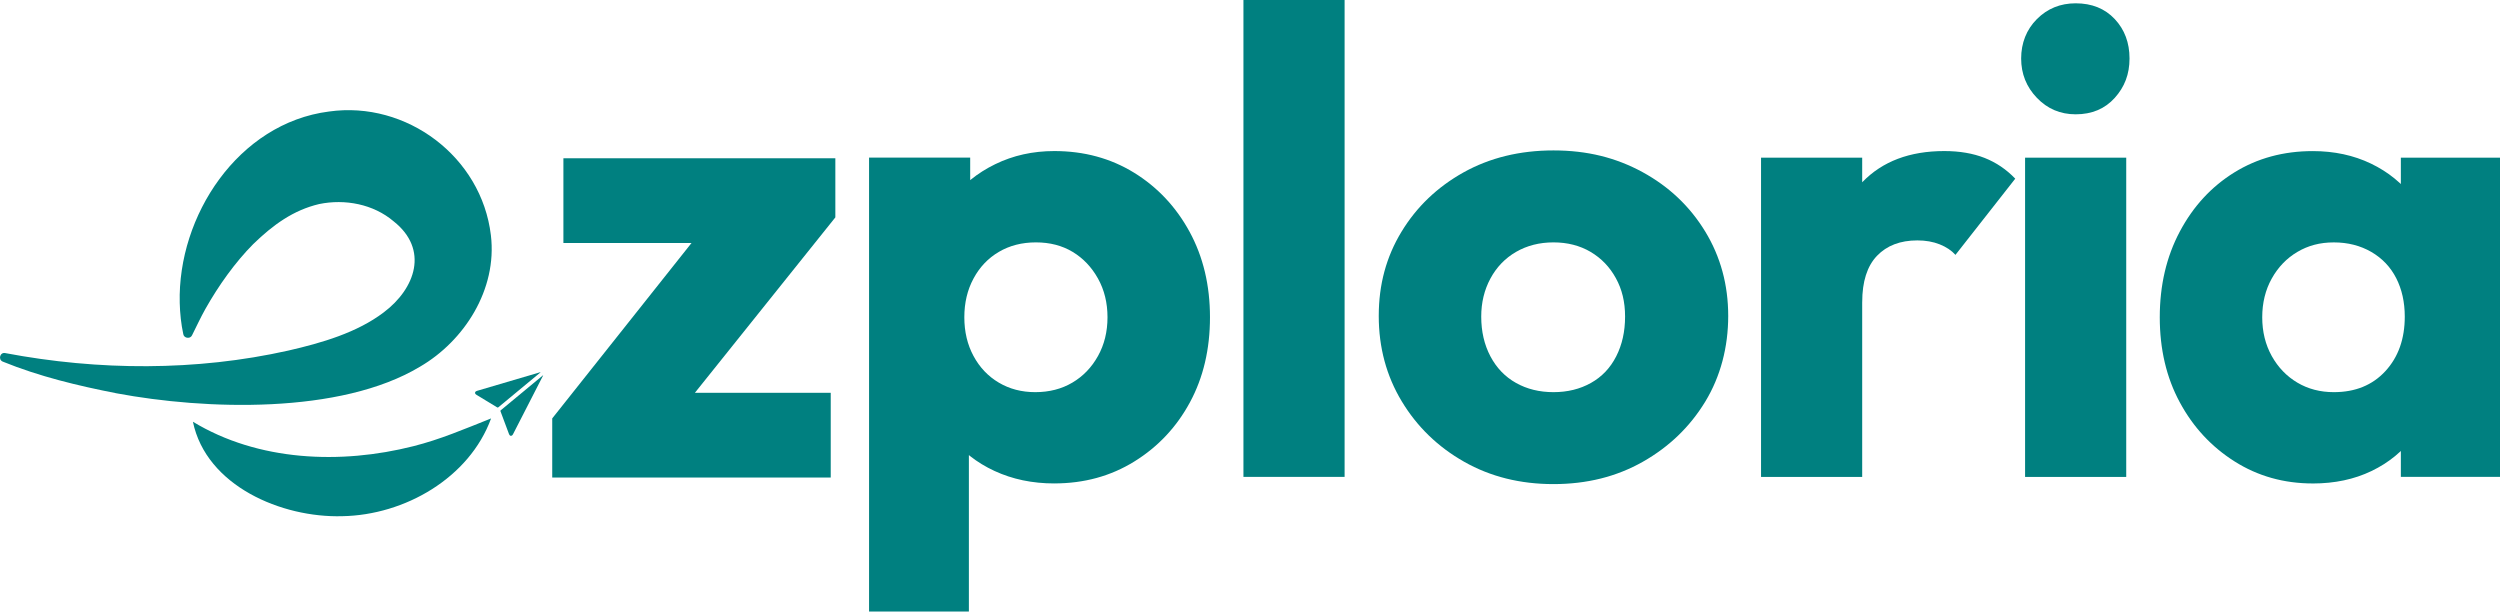 <svg width="130" height="32" viewBox="0 0 130 32" fill="none" xmlns="http://www.w3.org/2000/svg">
<g clip-path="url(#clip0_2399_22886)">
<path d="M28.716 21.757L37.016 11.305H43.437L35.068 21.757H28.715H28.716ZM28.716 24.831V21.757L32.439 20.425H43.198V24.831H28.716ZM29.297 12.636V8.23H43.438V11.305L39.715 12.636H29.297Z" fill="#008080"/>
<path d="M45.191 31.8V8.197H50.45V12.432L49.596 16.497L50.382 20.527V31.798H45.189L45.191 31.8ZM54.823 25.139C53.685 25.139 52.648 24.922 51.715 24.49C50.781 24.058 50.024 23.46 49.443 22.697C48.862 21.934 48.526 21.063 48.435 20.083V13.081C48.527 12.079 48.868 11.185 49.46 10.4C50.052 9.615 50.815 8.994 51.749 8.539C52.682 8.083 53.707 7.855 54.823 7.855C56.371 7.855 57.754 8.231 58.974 8.982C60.192 9.734 61.154 10.759 61.86 12.056C62.566 13.354 62.919 14.835 62.919 16.497C62.919 18.158 62.572 19.634 61.877 20.92C61.182 22.207 60.221 23.231 58.991 23.994C57.761 24.758 56.372 25.138 54.823 25.138V25.139ZM53.833 20.392C54.561 20.392 55.205 20.226 55.763 19.896C56.321 19.567 56.766 19.106 57.095 18.513C57.425 17.921 57.59 17.249 57.59 16.498C57.59 15.747 57.425 15.075 57.095 14.483C56.764 13.891 56.327 13.431 55.781 13.1C55.234 12.77 54.596 12.604 53.867 12.604C53.139 12.604 52.496 12.77 51.937 13.1C51.379 13.429 50.94 13.891 50.623 14.483C50.303 15.075 50.145 15.747 50.145 16.498C50.145 17.249 50.303 17.921 50.623 18.513C50.942 19.105 51.38 19.567 51.937 19.896C52.495 20.227 53.127 20.392 53.833 20.392Z" fill="#008080"/>
<path d="M64.659 24.798V0H69.919V24.798H64.659Z" fill="#008080"/>
<path d="M80.781 25.173C79.051 25.173 77.502 24.787 76.136 24.012C74.769 23.238 73.688 22.191 72.891 20.869C72.094 19.549 71.695 18.068 71.695 16.429C71.695 14.79 72.088 13.355 72.874 12.057C73.659 10.76 74.735 9.73 76.101 8.966C77.468 8.204 79.027 7.822 80.781 7.822C82.535 7.822 84.031 8.198 85.41 8.949C86.787 9.701 87.875 10.731 88.672 12.04C89.469 13.35 89.867 14.812 89.867 16.429C89.867 18.046 89.469 19.577 88.672 20.887C87.875 22.196 86.793 23.238 85.427 24.012C84.061 24.787 82.512 25.173 80.781 25.173ZM80.781 20.392C81.51 20.392 82.159 20.233 82.729 19.913C83.298 19.595 83.736 19.134 84.043 18.53C84.351 17.926 84.504 17.238 84.504 16.463C84.504 15.689 84.344 15.046 84.026 14.466C83.707 13.884 83.269 13.429 82.712 13.099C82.153 12.77 81.511 12.604 80.781 12.604C80.052 12.604 79.403 12.77 78.834 13.099C78.265 13.429 77.821 13.891 77.502 14.483C77.183 15.075 77.024 15.735 77.024 16.463C77.024 17.238 77.183 17.926 77.502 18.53C77.821 19.134 78.265 19.595 78.834 19.913C79.403 20.233 80.052 20.392 80.781 20.392Z" fill="#008080"/>
<path d="M91.574 24.799V8.198H96.834V24.799H91.574ZM96.834 15.713L94.648 14.005C95.081 12.047 95.814 10.532 96.851 9.461C97.888 8.392 99.304 7.855 101.103 7.855C101.9 7.855 102.601 7.975 103.204 8.214C103.808 8.454 104.336 8.813 104.793 9.291L101.684 13.253C101.479 13.025 101.206 12.843 100.865 12.706C100.523 12.57 100.135 12.501 99.704 12.501C98.816 12.501 98.115 12.768 97.603 13.303C97.091 13.838 96.835 14.642 96.835 15.711L96.834 15.713Z" fill="#008080"/>
<path d="M107.935 5.944C107.138 5.944 106.466 5.659 105.92 5.09C105.373 4.521 105.1 3.838 105.1 3.041C105.1 2.244 105.373 1.538 105.92 0.991C106.466 0.445 107.138 0.172 107.935 0.172C108.777 0.172 109.454 0.445 109.967 0.991C110.479 1.538 110.735 2.221 110.735 3.041C110.735 3.86 110.479 4.521 109.967 5.09C109.454 5.659 108.777 5.944 107.935 5.944ZM105.304 24.799V8.199H110.564V24.799H105.304Z" fill="#008080"/>
<path d="M120.266 25.14C118.763 25.14 117.407 24.759 116.201 23.996C114.994 23.233 114.043 22.209 113.35 20.922C112.654 19.635 112.308 18.161 112.308 16.499C112.308 14.836 112.654 13.35 113.35 12.041C114.045 10.732 114.989 9.707 116.184 8.967C117.38 8.227 118.74 7.857 120.266 7.857C121.382 7.857 122.389 8.075 123.288 8.506C124.187 8.939 124.922 9.536 125.491 10.299C126.06 11.063 126.379 11.932 126.447 12.912V20.085C126.378 21.065 126.066 21.936 125.507 22.698C124.948 23.462 124.22 24.059 123.321 24.492C122.421 24.925 121.403 25.141 120.264 25.141L120.266 25.14ZM121.359 20.392C122.475 20.392 123.369 20.028 124.04 19.299C124.711 18.57 125.048 17.625 125.048 16.464C125.048 15.712 124.899 15.046 124.604 14.466C124.308 13.885 123.875 13.43 123.307 13.1C122.737 12.771 122.089 12.605 121.359 12.605C120.63 12.605 120.021 12.771 119.463 13.1C118.905 13.43 118.461 13.892 118.131 14.484C117.801 15.075 117.636 15.748 117.636 16.499C117.636 17.249 117.802 17.922 118.131 18.514C118.461 19.105 118.906 19.567 119.463 19.897C120.021 20.228 120.654 20.392 121.359 20.392ZM124.844 24.798V20.323L125.629 16.259L124.844 12.262V8.198H130.002V24.798H124.844Z" fill="#008080"/>
<path d="M10.031 21.93C13.43 23.993 17.725 24.158 21.491 23.203C22.88 22.855 24.144 22.312 25.537 21.758C24.407 24.852 21.045 26.785 17.799 26.842C14.656 26.933 10.725 25.275 10.031 21.929V21.93Z" fill="#008080"/>
<path d="M0.281 18.362C5.121 19.277 10.196 19.305 14.992 18.23C16.738 17.831 18.568 17.294 19.948 16.248C21.614 14.999 22.307 12.963 20.469 11.509C19.415 10.613 17.937 10.334 16.594 10.611C15.252 10.93 14.21 11.684 13.171 12.689C12.224 13.644 11.367 14.847 10.681 16.064C10.43 16.511 10.218 16.972 9.984 17.439C9.889 17.639 9.568 17.593 9.531 17.377C9.417 16.845 9.36 16.302 9.346 15.751C9.231 11.234 12.38 6.406 17.108 5.799C21.138 5.23 25.041 8.152 25.526 12.231C25.868 15.059 24.133 17.732 21.84 19.068C17.696 21.559 10.666 21.314 6.065 20.453C4.047 20.057 2.05 19.58 0.141 18.803C-0.111 18.696 0 18.299 0.28 18.361L0.281 18.362Z" fill="#008080"/>
<path d="M24.708 20.397C24.73 20.353 24.768 20.335 24.813 20.322C25.901 20.001 26.991 19.68 28.079 19.359C28.09 19.356 28.1 19.352 28.113 19.354C28.106 19.36 28.099 19.368 28.091 19.375C27.366 19.976 26.639 20.578 25.913 21.18C25.891 21.198 25.876 21.198 25.852 21.183C25.497 20.968 25.141 20.752 24.785 20.536C24.747 20.514 24.716 20.487 24.703 20.443L24.707 20.397H24.708Z" fill="#008080"/>
<path d="M26.539 22.658C26.498 22.637 26.48 22.601 26.464 22.56C26.318 22.169 26.173 21.779 26.026 21.388C26.016 21.364 26.019 21.351 26.039 21.335C26.767 20.733 27.495 20.131 28.222 19.527C28.229 19.522 28.237 19.516 28.247 19.514C28.243 19.523 28.238 19.532 28.234 19.541C27.714 20.556 27.193 21.571 26.673 22.587C26.653 22.625 26.627 22.65 26.586 22.663L26.539 22.659V22.658Z" fill="#008080"/>
</g>
<defs>
<clipPath id="clip0_2399_22886">
<rect width="130" height="31.8" fill="white"/>
</clipPath>
</defs>
</svg>
